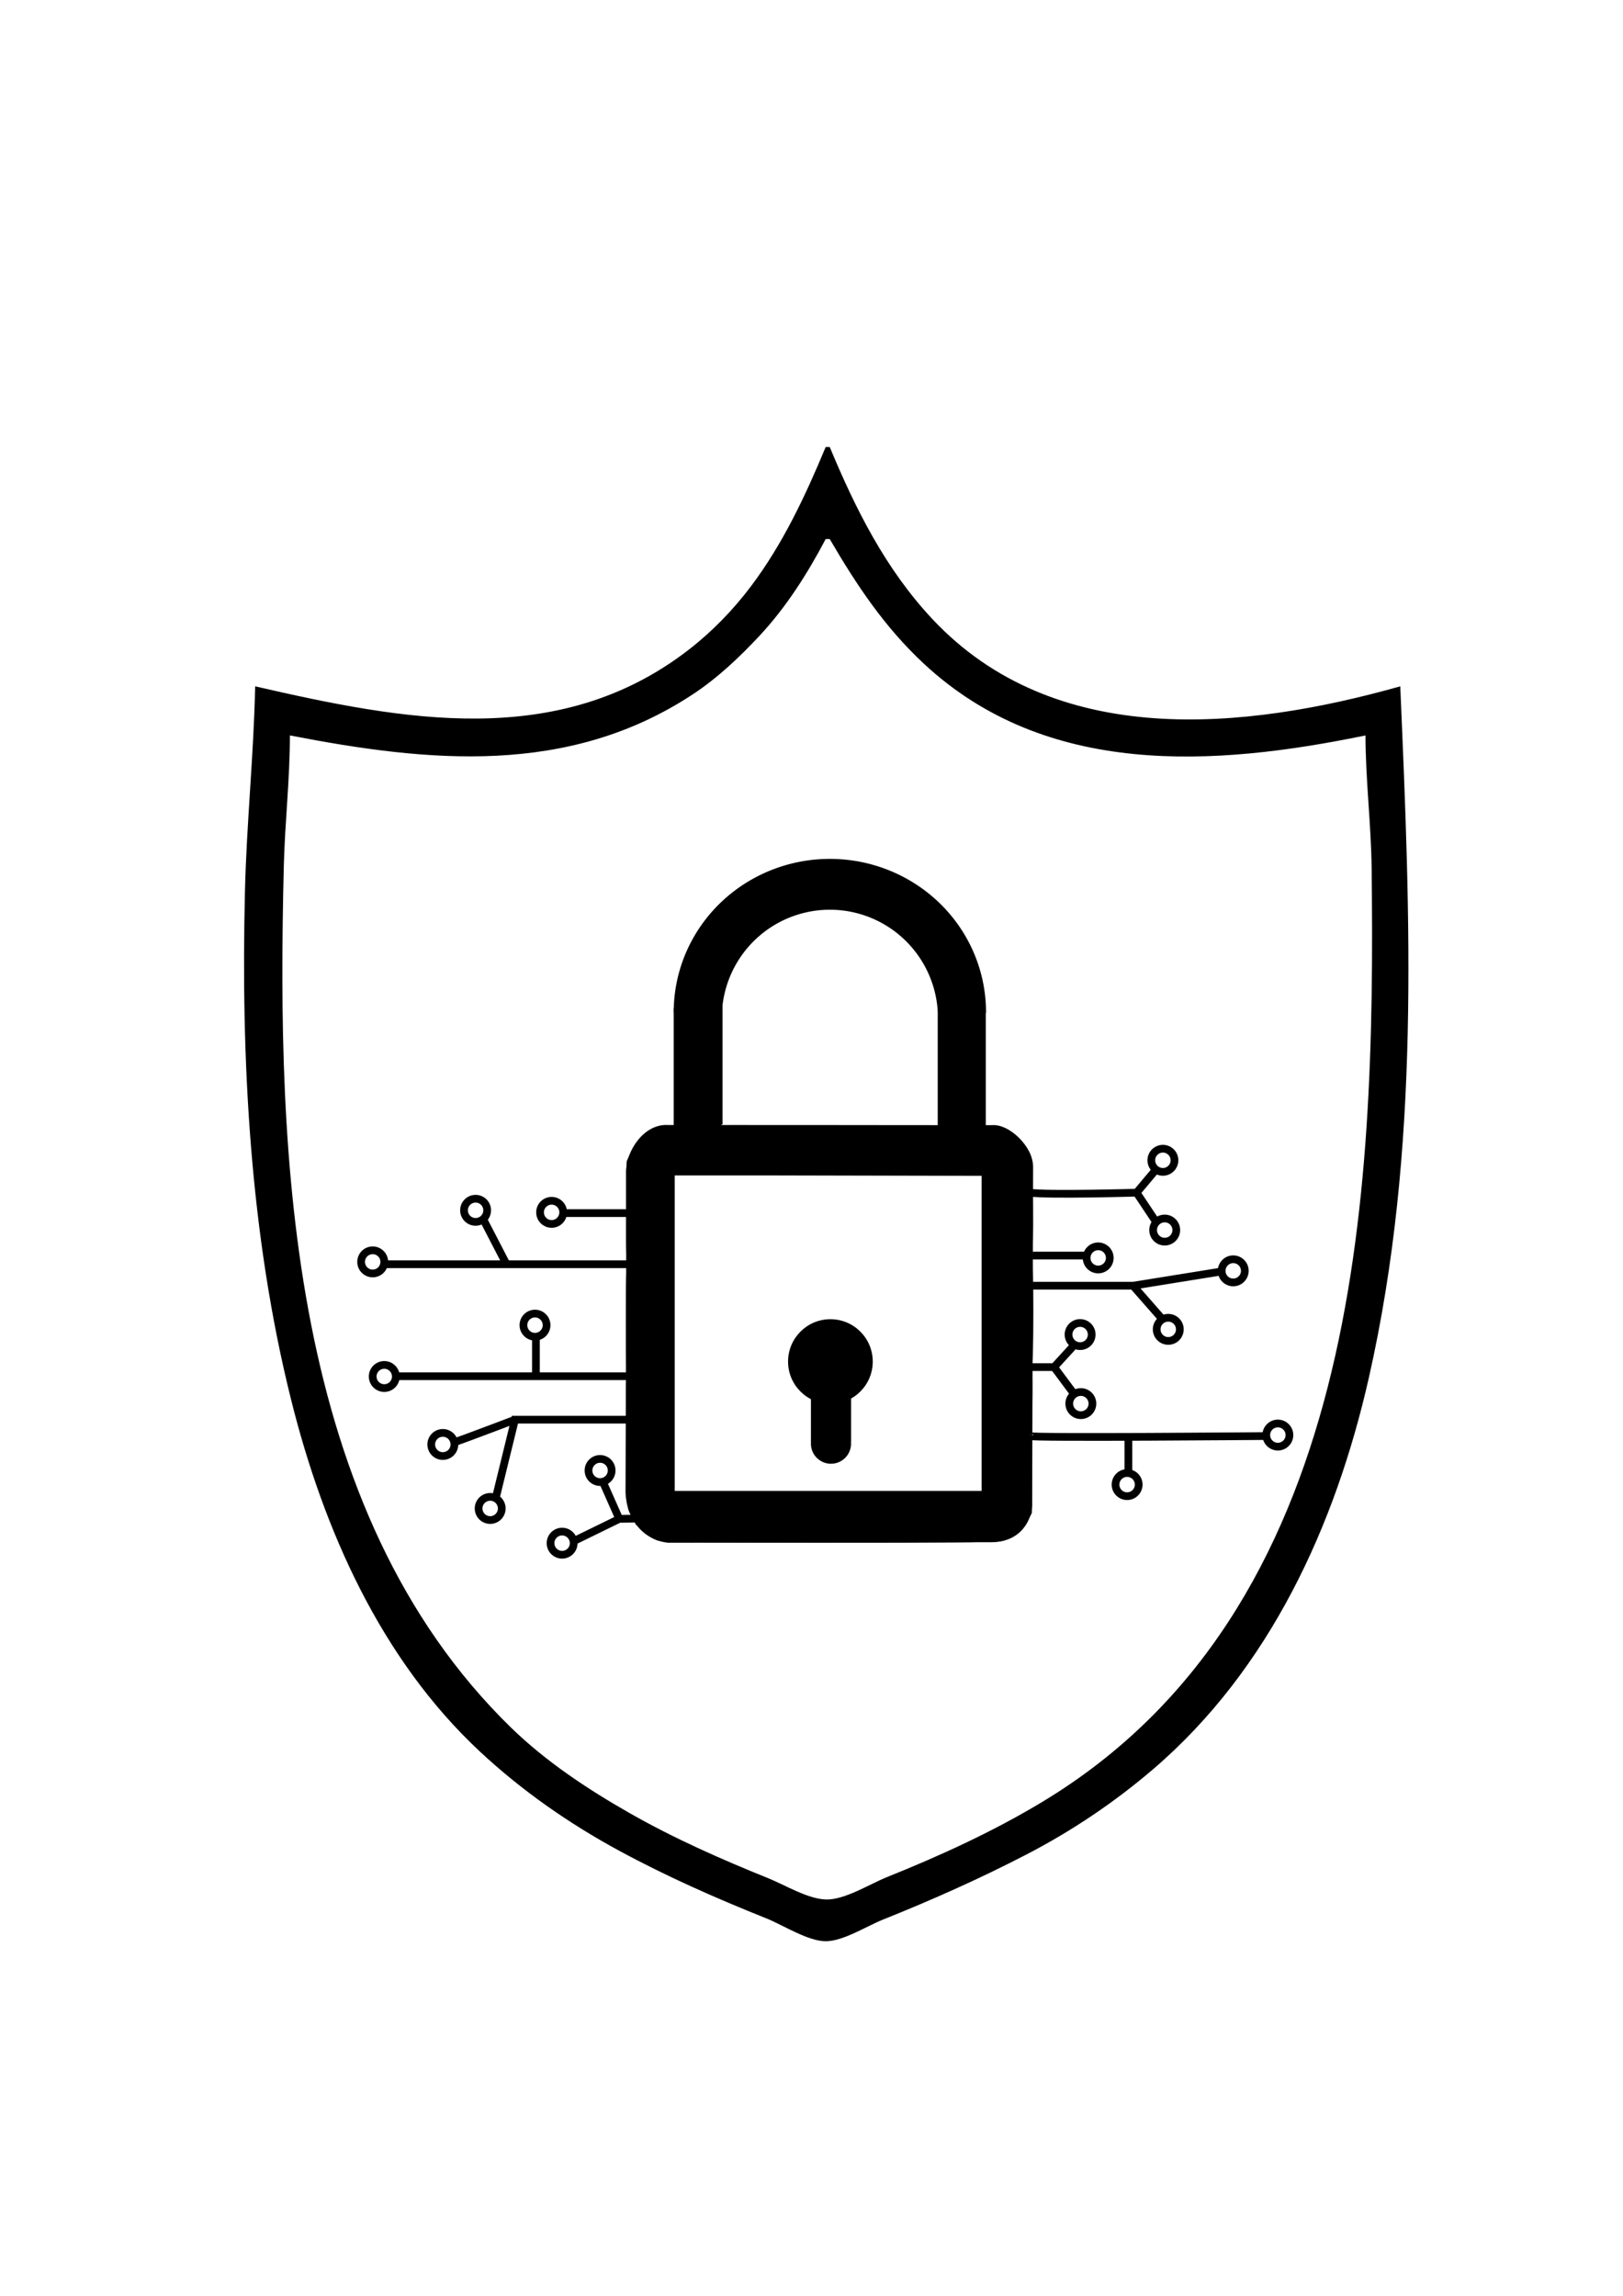 <?xml version="1.0" encoding="UTF-8" standalone="no"?>
<svg
   xmlns:dc="http://purl.org/dc/elements/1.1/"
   xmlns:cc="http://creativecommons.org/ns#"
   xmlns:rdf="http://www.w3.org/1999/02/22-rdf-syntax-ns#"
   xmlns:svg="http://www.w3.org/2000/svg"
   xmlns="http://www.w3.org/2000/svg"
   width="210mm"
   height="297mm"
   viewBox="0 0 210 297"
   version="1.1"
   id="svg8">
  <defs
     id="defs2" />
  <g
     id="layer1">
    <path
       style="fill:#000000;fill-opacity:1;stroke:none;stroke-width:0.265"
       d="m 106.834,57.833 c -2.626,6.308 -5.524,12.501 -9.651,17.992 -2.308,3.07 -5.039,5.88 -8.076,8.232 -16.853,13.047 -37.021,9.105 -56.092,4.733 -0.182,8.813 -1.103,17.637 -1.319,26.458 -0.537,21.931 0.644,44.526 5.983,65.881 4.194,16.775 11.585,33.509 24.44,45.485 5.412,5.041 11.499,9.285 17.992,12.805 6.168,3.344 12.538,6.15 19.05,8.755 2.145,0.858 5.375,2.954 7.673,2.956 2.256,0.003 5.317,-1.961 7.408,-2.798 6.324,-2.529 12.476,-5.271 18.521,-8.398 5.868,-3.036 11.382,-6.734 16.404,-11.029 15.125,-12.935 23.632,-31.587 27.953,-50.687 6.693,-29.579 5.349,-59.437 4.061,-89.429 -20.215,5.694 -44.72,8.199 -60.566,-8.731 -6.028,-6.44 -9.898,-14.167 -13.253,-22.225 h -0.529 m 0.529,11.906 c 3.472,5.948 7.083,11.379 12.171,16.116 15.842,14.751 37.563,13.325 57.15,9.284 0.004,5.726 0.725,11.471 0.793,17.198 0.509,42.832 -1.49,95.96 -42.597,120.756 -6.37,3.842 -13.209,6.969 -20.108,9.737 -2.225,0.893 -5.521,2.993 -7.938,2.898 -2.373,-0.093 -5.223,-1.858 -7.408,-2.74 -6.125,-2.47 -12.25,-5.178 -17.992,-8.453 -5.453,-3.111 -10.836,-6.678 -15.346,-11.077 -28.786,-28.081 -30.289,-73.684 -29.365,-111.386 0.138,-5.636 0.789,-11.296 0.79,-16.933 17.947,3.48 36.015,5.293 52.123,-5.313 3.225,-2.123 6.086,-4.833 8.707,-7.652 3.409,-3.665 6.168,-8.021 8.49,-12.435 h 0.529"
       id="path3832" />
    <g
       id="g3837"
       transform="matrix(0.82,0,0,0.82,20.419,47.059)">
      <circle
         style="fill:#000000;fill-opacity:1;fill-rule:evenodd;stroke:none;stroke-width:0.34"
         id="path861"
         cx="106.131"
         cy="157.416"
         r="6.682" />
      <rect
         style="fill:#000000;fill-opacity:1;fill-rule:evenodd;stroke:none;stroke-width:0.34"
         id="rect863"
         width="6.331"
         height="8.457"
         x="103.059"
         y="161.612" />
      <circle
         style="fill:#000000;fill-opacity:1;fill-rule:evenodd;stroke:none;stroke-width:0.34"
         id="path869"
         cx="106.221"
         cy="170.372"
         r="3.166" />
    </g>
    <circle
       style="fill:none;fill-opacity:1;fill-rule:evenodd;stroke:#000000;stroke-width:1;stroke-miterlimit:4;stroke-dasharray:none"
       id="path3576"
       cx="61.537"
       cy="156.572"
       r="1.498" />
    <circle
       style="fill:none;fill-opacity:1;fill-rule:evenodd;stroke:#000000;stroke-width:1;stroke-miterlimit:4;stroke-dasharray:none"
       id="path3576-4"
       cx="71.375"
       cy="156.837"
       r="1.498" />
    <circle
       style="fill:none;fill-opacity:1;fill-rule:evenodd;stroke:#000000;stroke-width:1;stroke-miterlimit:4;stroke-dasharray:none"
       id="path3576-1"
       cx="48.223"
       cy="163.245"
       r="1.498" />
    <circle
       style="fill:none;fill-opacity:1;fill-rule:evenodd;stroke:#000000;stroke-width:1;stroke-miterlimit:4;stroke-dasharray:none"
       id="path3576-6"
       cx="69.224"
       cy="171.43"
       r="1.498" />
    <circle
       style="fill:none;fill-opacity:1;fill-rule:evenodd;stroke:#000000;stroke-width:1;stroke-miterlimit:4;stroke-dasharray:none"
       id="path3576-48"
       cx="49.72"
       cy="178.072"
       r="1.498" />
    <circle
       style="fill:none;fill-opacity:1;fill-rule:evenodd;stroke:#000000;stroke-width:1;stroke-miterlimit:4;stroke-dasharray:none"
       id="path3576-3"
       cx="57.297"
       cy="186.865"
       r="1.498" />
    <circle
       style="fill:none;fill-opacity:1;fill-rule:evenodd;stroke:#000000;stroke-width:1;stroke-miterlimit:4;stroke-dasharray:none"
       id="path3576-36"
       cx="63.424"
       cy="195.143"
       r="1.498" />
    <circle
       style="fill:none;fill-opacity:1;fill-rule:evenodd;stroke:#000000;stroke-width:1;stroke-miterlimit:4;stroke-dasharray:none"
       id="path3576-0"
       cx="77.643"
       cy="190.232"
       r="1.498" />
    <circle
       style="fill:none;fill-opacity:1;fill-rule:evenodd;stroke:#000000;stroke-width:1;stroke-miterlimit:4;stroke-dasharray:none"
       id="path3576-17"
       cx="72.732"
       cy="199.634"
       r="1.498" />
    <circle
       style="fill:none;fill-opacity:1;fill-rule:evenodd;stroke:#000000;stroke-width:1;stroke-miterlimit:4;stroke-dasharray:none"
       id="path3576-8"
       cx="150.467"
       cy="150.102"
       r="1.498" />
    <circle
       style="fill:none;fill-opacity:1;fill-rule:evenodd;stroke:#000000;stroke-width:1;stroke-miterlimit:4;stroke-dasharray:none"
       id="path3576-62"
       cx="150.701"
       cy="159.129"
       r="1.498" />
    <circle
       style="fill:none;fill-opacity:1;fill-rule:evenodd;stroke:#000000;stroke-width:1;stroke-miterlimit:4;stroke-dasharray:none"
       id="path3576-85"
       cx="159.568"
       cy="164.404"
       r="1.498" />
    <circle
       style="fill:none;fill-opacity:1;fill-rule:evenodd;stroke:#000000;stroke-width:1;stroke-miterlimit:4;stroke-dasharray:none"
       id="path3576-13"
       cx="151.161"
       cy="171.972"
       r="1.498" />
    <circle
       style="fill:none;fill-opacity:1;fill-rule:evenodd;stroke:#000000;stroke-width:1;stroke-miterlimit:4;stroke-dasharray:none"
       id="path3576-5"
       cx="142.095"
       cy="162.73"
       r="1.498" />
    <circle
       style="fill:none;fill-opacity:1;fill-rule:evenodd;stroke:#000000;stroke-width:1;stroke-miterlimit:4;stroke-dasharray:none"
       id="path3576-2"
       cx="139.756"
       cy="172.646"
       r="1.498" />
    <circle
       style="fill:none;fill-opacity:1;fill-rule:evenodd;stroke:#000000;stroke-width:1;stroke-miterlimit:4;stroke-dasharray:none"
       id="path3576-38"
       cx="139.85"
       cy="181.579"
       r="1.498" />
    <circle
       style="fill:none;fill-opacity:1;fill-rule:evenodd;stroke:#000000;stroke-width:1;stroke-miterlimit:4;stroke-dasharray:none"
       id="path3576-86"
       cx="165.341"
       cy="185.649"
       r="1.498" />
    <circle
       style="fill:none;fill-opacity:1;fill-rule:evenodd;stroke:#000000;stroke-width:1;stroke-miterlimit:4;stroke-dasharray:none"
       id="path3576-37"
       cx="145.837"
       cy="192.056"
       r="1.498" />
    <path
       style="fill:none;stroke:#000000;stroke-width:1;stroke-linecap:butt;stroke-linejoin:miter;stroke-miterlimit:4;stroke-dasharray:none;stroke-opacity:1"
       d="m 133.173,185.775 c 0.071,0.263 30.692,0 30.692,0"
       id="path3742" />
    <path
       style="fill:none;stroke:#000000;stroke-width:1;stroke-linecap:butt;stroke-linejoin:miter;stroke-miterlimit:4;stroke-dasharray:none;stroke-opacity:1"
       d="m 146.005,185.907 v 4.432"
       id="path3744" />
    <path
       style="fill:none;stroke:#000000;stroke-width:1;stroke-linecap:butt;stroke-linejoin:miter;stroke-miterlimit:4;stroke-dasharray:none;stroke-opacity:1"
       d="m 133.372,166.328 h 13.229 l 3.77,4.299"
       id="path3746" />
    <path
       style="fill:none;stroke:#000000;stroke-width:1;stroke-linecap:butt;stroke-linejoin:miter;stroke-miterlimit:4;stroke-dasharray:none;stroke-opacity:1"
       d="m 146.601,166.328 11.906,-1.918"
       id="path3748" />
    <path
       style="fill:none;stroke:#000000;stroke-width:1;stroke-linecap:butt;stroke-linejoin:miter;stroke-miterlimit:4;stroke-dasharray:none;stroke-opacity:1"
       d="m 133.239,154.29 c 2.381,0.331 13.824,0 13.824,0 l 2.447,-2.91 0.066,0.066"
       id="path3750" />
    <path
       style="fill:none;stroke:#000000;stroke-width:1;stroke-linecap:butt;stroke-linejoin:miter;stroke-miterlimit:4;stroke-dasharray:none;stroke-opacity:1"
       d="m 147.064,154.29 2.646,3.969"
       id="path3752" />
    <path
       style="fill:none;stroke:#000000;stroke-width:1;stroke-linecap:butt;stroke-linejoin:miter;stroke-miterlimit:4;stroke-dasharray:none;stroke-opacity:1"
       d="m 133.041,162.426 h 7.541"
       id="path3754" />
    <path
       style="fill:none;stroke:#000000;stroke-width:1;stroke-linecap:butt;stroke-linejoin:miter;stroke-miterlimit:4;stroke-dasharray:none;stroke-opacity:1"
       d="m 132.974,176.855 h 3.414 l 2.526,-2.76"
       id="path3756" />
    <path
       style="fill:none;stroke:#000000;stroke-width:1;stroke-linecap:butt;stroke-linejoin:miter;stroke-miterlimit:4;stroke-dasharray:none;stroke-opacity:1"
       d="m 136.389,176.855 2.572,3.461"
       id="path3758" />
    <path
       style="fill:none;stroke:#000000;stroke-width:1;stroke-linecap:butt;stroke-linejoin:miter;stroke-miterlimit:4;stroke-dasharray:none;stroke-opacity:1"
       d="m 73.113,156.935 h 8.334"
       id="path3760" />
    <path
       style="fill:none;stroke:#000000;stroke-width:1;stroke-linecap:butt;stroke-linejoin:miter;stroke-miterlimit:4;stroke-dasharray:none;stroke-opacity:1"
       d="m 62.662,157.994 2.977,5.755"
       id="path3762" />
    <path
       style="fill:none;stroke:#000000;stroke-width:1;stroke-linecap:butt;stroke-linejoin:miter;stroke-miterlimit:4;stroke-dasharray:none;stroke-opacity:1"
       d="m 49.763,163.55 h 32.015"
       id="path3764" />
    <path
       style="fill:none;stroke:#000000;stroke-width:1;stroke-linecap:butt;stroke-linejoin:miter;stroke-miterlimit:4;stroke-dasharray:none;stroke-opacity:1"
       d="m 69.342,172.744 v 5.027"
       id="path3766" />
    <path
       style="fill:none;stroke:#000000;stroke-width:1;stroke-linecap:butt;stroke-linejoin:miter;stroke-miterlimit:4;stroke-dasharray:none;stroke-opacity:1"
       d="m 51.285,178.036 h 30.559"
       id="path3768" />
    <path
       style="fill:none;stroke:#000000;stroke-width:1;stroke-linecap:butt;stroke-linejoin:miter;stroke-miterlimit:4;stroke-dasharray:none;stroke-opacity:1"
       d="m 58.825,186.569 c 1.191,-0.397 7.805,-2.91 7.805,-2.91"
       id="path3770" />
    <path
       style="fill:none;stroke:#000000;stroke-width:1;stroke-linecap:butt;stroke-linejoin:miter;stroke-miterlimit:4;stroke-dasharray:none;stroke-opacity:1"
       d="m 81.91,183.658 h -15.28 l -2.447,9.988"
       id="path3772" />
    <path
       style="fill:none;stroke:#000000;stroke-width:1;stroke-linecap:butt;stroke-linejoin:miter;stroke-miterlimit:4;stroke-dasharray:none;stroke-opacity:1"
       d="m 78.074,191.86 2.051,4.63 3.836,-0.066"
       id="path3774" />
    <path
       style="fill:none;stroke:#000000;stroke-width:1;stroke-linecap:butt;stroke-linejoin:miter;stroke-miterlimit:4;stroke-dasharray:none;stroke-opacity:1"
       d="m 74.303,199.335 5.821,-2.844"
       id="path3776" />
    <path
       style="fill:none;stroke:#000000;stroke-width:0.265px;stroke-linecap:butt;stroke-linejoin:miter;stroke-opacity:1"
       d="m 87.138,151.879 v 41.159 h 40.037 v -41.066 z"
       id="path3778" />
    <path
       style="fill:none;stroke:#000000;stroke-width:0.246;stroke-linecap:round;stroke-linejoin:round;stroke-miterlimit:4;stroke-dasharray:none;stroke-opacity:1"
       d="m 81.06,193.057 c 0.128,3.584 2.38,6.081 5.384,6.395 l 41.888,-0.065 c 3.9,-0.05 5.084,-3.076 5.096,-4.768 l 0.123,-43.701 c -0.049,-2.642 -3.128,-5.435 -5.187,-5.239 l -41.952,-0.02 c -2.989,-0.177 -5.307,3.249 -5.289,6.03 0.059,14.489 -0.014,26.878 -0.064,41.369 z"
       id="path3778-1" />
    <path
       style="fill:none;stroke:#000000;stroke-width:0.265px;stroke-linecap:butt;stroke-linejoin:miter;stroke-opacity:1"
       d="m 87.301,145.591 v -15.147"
       id="path3800" />
    <path
       style="fill:none;stroke:#000000;stroke-width:0.265px;stroke-linecap:butt;stroke-linejoin:miter;stroke-opacity:1"
       d="M 93.353,145.459 V 129.849"
       id="path3802" />
    <path
       style="fill:none;stroke:#000000;stroke-width:0.265px;stroke-linecap:butt;stroke-linejoin:miter;stroke-opacity:1"
       d="M 121.465,145.591 V 130.709"
       id="path3804" />
    <path
       style="fill:none;stroke:#000000;stroke-width:0.265px;stroke-linecap:butt;stroke-linejoin:miter;stroke-opacity:1"
       d="M 127.418,145.625 V 130.808"
       id="path3806" />
    <path
       style="fill:none;fill-opacity:1;fill-rule:evenodd;stroke:#000000;stroke-width:0.248;stroke-linecap:round;stroke-linejoin:round;stroke-miterlimit:4;stroke-dasharray:none"
       id="path3808"
       transform="scale(1,-1)"
       d="m 127.456,-130.944 a 20.08,19.71 0 0 1 -10.04,17.069 20.08,19.71 0 0 1 -20.08,0 20.08,19.71 0 0 1 -10.04,-17.069" />
    <path
       style="fill:none;fill-opacity:1;fill-rule:evenodd;stroke:#000000;stroke-width:0.276;stroke-linecap:round;stroke-linejoin:round;stroke-miterlimit:4;stroke-dasharray:none"
       id="path3808-3"
       transform="scale(1,-1)"
       d="m 121.465,-130.709 a 14.122,14.139 0 0 1 -13.692,13.154 14.122,14.139 0 0 1 -14.408,-12.364" />
    <path
       style="fill:#000000;fill-opacity:1;fill-rule:evenodd;stroke:#000000;stroke-width:0.707;stroke-linecap:round;stroke-linejoin:round;stroke-miterlimit:4;stroke-dasharray:none;stroke-opacity:1"
       d="m 85.129,198.92 c -0.437,-0.155 -1.194,-0.65 -1.684,-1.1 l -0.89,-0.819 0.795,-0.007 c 0.809,-0.008 0.938,-0.165 0.682,-0.834 -0.084,-0.218 -0.372,-0.296 -1.093,-0.296 -1.492,0 -1.495,-0.014 -1.564,-6.314 -0.057,-5.228 -0.053,-5.285 0.327,-5.285 0.303,0 0.385,-0.12 0.385,-0.561 0,-0.437 -0.083,-0.561 -0.374,-0.561 -0.353,0 -0.374,-0.125 -0.374,-2.245 0,-1.871 0.047,-2.245 0.281,-2.245 0.187,0 0.281,-0.187 0.281,-0.561 0,-0.374 -0.094,-0.561 -0.281,-0.561 -0.244,0 -0.281,-0.873 -0.281,-6.735 0,-5.862 0.036,-6.735 0.281,-6.735 0.187,0 0.281,-0.187 0.281,-0.561 0,-0.373 -0.094,-0.561 -0.279,-0.561 -0.243,0 -0.273,-0.822 -0.234,-6.314 l 0.045,-6.314 0.493,-1.051 c 0.625,-1.333 1.645,-2.467 2.665,-2.96 0.789,-0.382 0.967,-0.385 22.673,-0.381 21.133,0.004 21.904,0.016 22.665,0.362 0.975,0.443 2.319,1.765 2.892,2.844 0.421,0.792 0.433,0.964 0.487,6.753 0.038,4.009 -0.007,5.94 -0.138,5.94 -0.107,0 -0.194,0.253 -0.194,0.561 0,0.309 0.084,0.561 0.187,0.561 0.121,0 0.187,2.339 0.187,6.642 0,4.303 -0.066,6.642 -0.187,6.642 -0.226,0 -0.253,1.252 -0.029,1.341 0.087,0.034 0.118,1.893 0.069,4.132 -0.079,3.584 -0.126,4.07 -0.392,4.075 -0.267,0.005 -0.264,0.035 0.025,0.254 0.296,0.225 0.327,0.691 0.327,4.931 v 4.682 l -0.521,1.004 c -0.623,1.199 -1.826,2.09 -3.227,2.391 -0.653,0.14 -7.564,0.199 -22.22,0.188 -18.417,-0.013 -21.379,-0.052 -22.066,-0.296 z m 42.234,-26.443 V 151.71 H 107.157 86.951 v 20.767 20.767 h 20.206 20.206 z"
       id="path3839" />
    <path
       style="fill:#000000;fill-opacity:1;fill-rule:evenodd;stroke:#000000;stroke-width:0.25;stroke-linecap:round;stroke-linejoin:round;stroke-miterlimit:4;stroke-dasharray:none;stroke-opacity:1"
       d="m 87.459,137.405 c 0.022,-7.239 0.037,-8.201 0.138,-8.872 0.365,-2.432 0.958,-4.31 2.017,-6.391 1.432,-2.813 3.578,-5.259 6.265,-7.144 4.475,-3.139 10.25,-4.31 15.639,-3.172 3.301,0.697 6.44,2.246 8.989,4.436 3.992,3.43 6.49,8.457 6.743,13.568 0.024,0.488 0.036,4.219 0.027,8.291 l -0.017,7.403 h -2.811 -2.811 v -7.46 c 0,-4.676 -0.025,-7.669 -0.068,-8.02 -0.34,-2.814 -1.475,-5.437 -3.291,-7.605 -2.235,-2.668 -5.526,-4.474 -8.98,-4.927 -0.963,-0.126 -2.879,-0.128 -3.802,-0.004 -4.835,0.649 -8.981,3.682 -11.06,8.09 -0.393,0.833 -0.837,2.149 -1.055,3.125 l -0.155,0.695 v 8.053 8.053 l -2.897,0 -2.897,0 z"
       id="path3843" />
  </g>
</svg>
